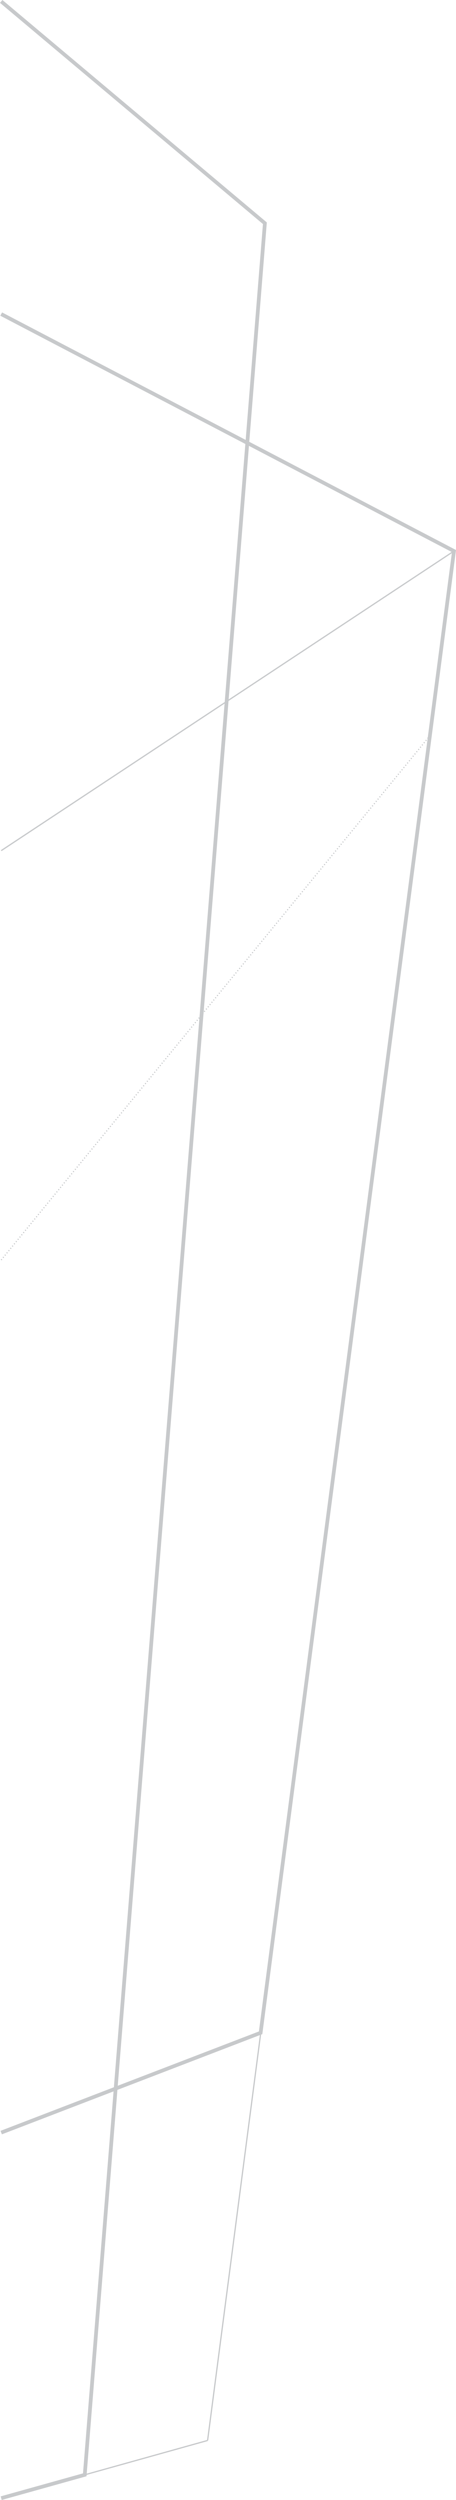 <svg xmlns="http://www.w3.org/2000/svg" width="366.117" height="2006.883" viewBox="0 0 366.117 2006.883">
  <g id="Group_59" data-name="Group 59" transform="translate(0.618 -2003.54)">
    <g id="Group_9" data-name="Group 9" transform="translate(0.348 2004.688)">
      <path id="Path_7" data-name="Path 7" d="M0,2278.229" transform="translate(67.08 -292.688)" fill="none" stroke="#c7c9cb" stroke-width="1"/>
      <path id="Path_5" data-name="Path 5" d="M2568.9,518.51l67.08-18.75L2780.6-1307.728l-211.7-178.053" transform="translate(-2568.898 1485.781)" fill="none" stroke="#c7c9cb" stroke-miterlimit="10" stroke-width="3"/>
      <line id="Line_10" data-name="Line 10" x1="197.821" y2="1516.745" transform="translate(165.708 441.229)" fill="none" stroke="#c7c9cb" stroke-miterlimit="10" stroke-width="1"/>
      <line id="Line_11" data-name="Line 11" x2="363.529" y2="190.249" transform="translate(0 250.98)" fill="none" stroke="#c7c9cb" stroke-miterlimit="10" stroke-width="1"/>
      <line id="Line_12" data-name="Line 12" y1="46.317" x2="165.708" transform="translate(0 1957.974)" fill="none" stroke="#c7c9cb" stroke-miterlimit="10" stroke-width="1"/>
      <path id="Path_6" data-name="Path 6" d="M2568.9,43.629l208.277-80.117,155.251-1189.474L2568.9-1416.211" transform="translate(-2568.898 1667.191)" fill="none" stroke="#c7c9cb" stroke-miterlimit="10" stroke-width="3"/>
      <line id="Line_13" data-name="Line 13" y1="240.488" x2="363.529" transform="translate(0 441.229)" fill="none" stroke="#c7c9cb" stroke-miterlimit="10" stroke-width="1"/>
      <line id="Line_14" data-name="Line 14" y1="420.866" x2="344.181" transform="translate(0 589.468)" fill="none" stroke="#c7c9cb" stroke-miterlimit="10" stroke-width="1" stroke-dasharray="0.78 1.561"/>
    </g>
  </g>
</svg>
